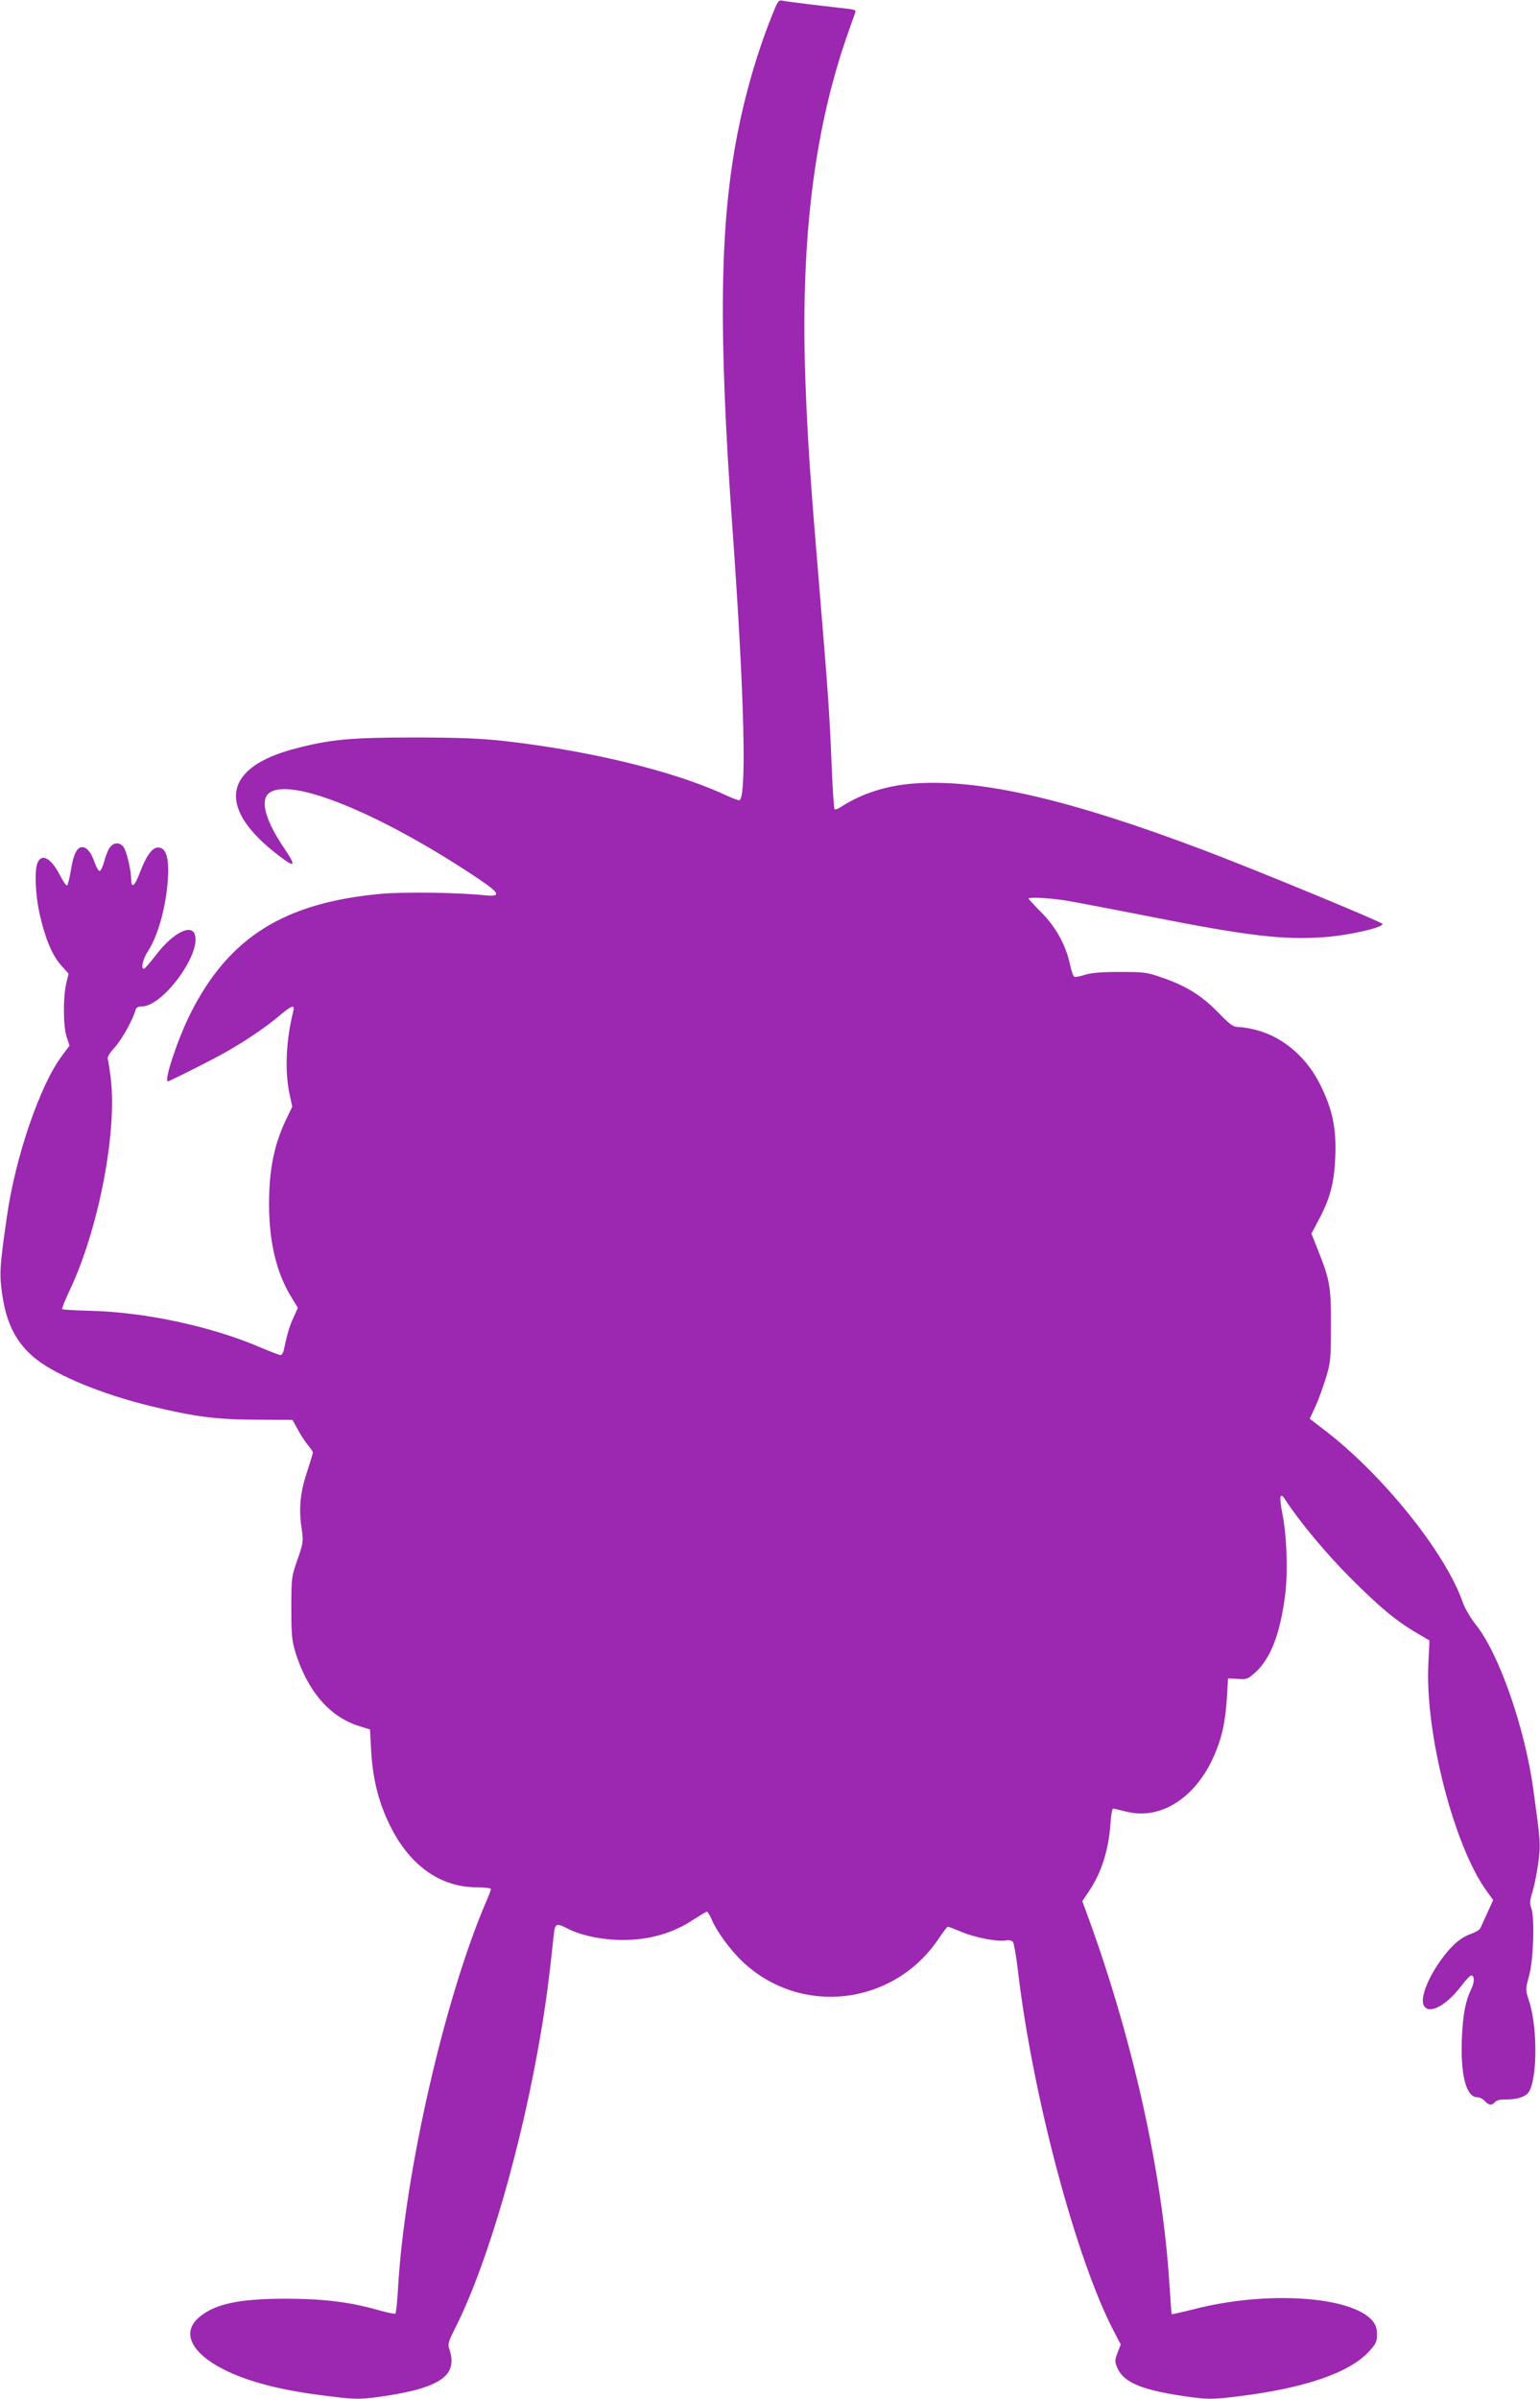 <?xml version="1.0" standalone="no"?>
<!DOCTYPE svg PUBLIC "-//W3C//DTD SVG 20010904//EN"
 "http://www.w3.org/TR/2001/REC-SVG-20010904/DTD/svg10.dtd">
<svg version="1.0" xmlns="http://www.w3.org/2000/svg"
 width="822pt" height="1280pt" viewBox="0 0 822 1280"
 preserveAspectRatio="xMidYMid meet">
<g transform="translate(0,1280) scale(0.1,-0.1)"
fill="#9c27b0" stroke="none">
<path d="M4117 12708 c-78 -196 -140 -412 -181 -623 -95 -490 -102 -1054 -26
-2110 64 -895 77 -1445 35 -1445 -7 0 -46 15 -86 34 -275 125 -721 232 -1174
283 -120 13 -240 18 -475 18 -340 0 -448 -10 -637 -60 -374 -98 -416 -305
-112 -549 113 -90 127 -88 60 12 -97 142 -130 246 -94 291 89 109 575 -82
1106 -434 136 -90 148 -111 56 -102 -141 15 -429 19 -554 8 -519 -47 -815
-233 -1019 -640 -66 -131 -143 -361 -120 -361 7 0 215 104 294 148 101 55 229
141 297 199 71 60 88 66 78 26 -38 -152 -46 -315 -20 -438 l15 -70 -29 -60
c-68 -140 -95 -272 -95 -465 1 -200 40 -362 119 -491 l35 -57 -24 -53 c-22
-48 -31 -79 -51 -171 -3 -16 -11 -28 -18 -28 -6 0 -53 18 -103 39 -261 113
-614 189 -908 197 -82 2 -151 6 -154 9 -3 3 16 50 42 105 153 325 252 842 217
1127 -6 51 -14 98 -16 105 -3 7 13 34 36 58 38 41 99 150 112 200 4 14 13 20
34 20 113 0 321 285 282 386 -21 56 -120 2 -206 -111 -29 -38 -58 -71 -63 -73
-20 -7 -9 48 18 90 55 83 98 237 108 387 7 110 -8 165 -48 169 -33 4 -66 -40
-104 -140 -26 -69 -44 -80 -44 -28 0 41 -20 130 -36 163 -19 35 -57 37 -80 2
-9 -13 -21 -46 -28 -72 -7 -25 -17 -48 -23 -50 -6 -2 -18 17 -27 43 -19 55
-42 84 -67 84 -28 0 -47 -38 -60 -120 -7 -41 -16 -79 -20 -84 -4 -5 -21 19
-38 52 -48 95 -100 123 -122 65 -15 -40 -10 -162 10 -258 29 -134 67 -228 115
-283 l42 -47 -12 -50 c-18 -75 -17 -232 2 -288 l15 -46 -40 -54 c-117 -155
-249 -540 -294 -857 -40 -276 -41 -310 -24 -425 24 -155 78 -256 180 -337 115
-90 359 -190 622 -253 225 -54 338 -69 553 -70 l193 -1 29 -52 c15 -29 40 -66
54 -83 14 -17 26 -34 26 -39 0 -5 -13 -48 -29 -97 -38 -111 -47 -199 -32 -301
11 -77 11 -81 -21 -173 -32 -91 -33 -99 -33 -259 0 -145 3 -174 23 -240 65
-205 183 -342 340 -390 l57 -18 6 -113 c9 -152 39 -272 98 -394 106 -218 270
-335 467 -335 41 0 74 -4 74 -9 0 -5 -9 -31 -21 -58 -224 -516 -441 -1464
-475 -2081 -4 -67 -10 -125 -14 -127 -4 -2 -38 5 -76 15 -161 47 -299 64 -504
65 -253 0 -382 -27 -467 -99 -123 -104 0 -250 287 -341 116 -36 237 -60 412
-81 128 -16 158 -16 245 -5 215 29 330 66 378 123 28 33 32 81 14 132 -10 28
-7 40 34 121 173 345 356 980 456 1581 26 155 42 277 67 512 6 60 14 63 75 31
73 -37 186 -60 294 -60 142 0 270 37 380 111 33 21 64 40 68 40 4 0 15 -17 24
-38 27 -66 102 -168 168 -230 309 -290 800 -234 1041 118 26 39 50 70 53 70 4
0 38 -13 76 -29 72 -30 192 -53 236 -44 14 3 30 -1 36 -9 5 -7 18 -78 27 -158
79 -667 311 -1538 513 -1922 l35 -67 -17 -44 c-15 -39 -15 -48 -2 -79 35 -83
138 -124 400 -159 87 -11 116 -11 245 5 352 43 591 124 697 237 39 42 45 54
45 93 0 32 -7 52 -24 73 -111 132 -567 162 -953 62 -64 -16 -117 -28 -119 -27
-1 2 -7 80 -13 173 -38 587 -194 1290 -431 1941 l-33 90 32 48 c68 98 108 222
118 362 3 46 9 84 14 84 4 0 35 -7 70 -16 191 -49 386 83 481 326 34 85 49
162 57 285 l6 100 52 -3 c49 -4 54 -1 97 38 81 75 132 213 157 421 14 124 7
310 -17 427 -17 88 -12 113 15 72 79 -121 218 -288 351 -421 156 -156 241
-227 357 -295 l63 -37 -6 -126 c-18 -371 138 -973 312 -1212 l34 -47 -31 -68
c-17 -38 -34 -75 -38 -83 -4 -8 -24 -20 -46 -28 -53 -18 -97 -54 -149 -121
-81 -106 -128 -222 -106 -263 27 -49 116 -3 197 101 25 33 50 60 55 60 18 0
20 -33 3 -68 -33 -69 -46 -137 -52 -267 -8 -197 23 -315 82 -315 12 0 30 -9
40 -20 21 -24 38 -25 55 -6 7 9 28 15 53 14 52 -1 97 10 118 29 55 47 60 350
9 502 -18 54 -18 56 2 130 24 87 30 316 11 362 -9 21 -8 39 7 85 10 33 24 103
31 156 13 100 12 109 -27 393 -46 332 -185 727 -308 878 -26 33 -56 84 -67
114 -91 266 -428 685 -741 924 l-77 59 30 65 c16 35 41 104 56 152 25 82 27
101 27 278 1 209 -5 244 -70 407 l-34 86 39 74 c60 111 82 195 88 329 7 149
-12 250 -73 377 -73 156 -201 268 -351 307 -31 8 -72 15 -91 15 -29 0 -45 11
-110 78 -89 91 -170 141 -297 185 -85 30 -98 31 -230 31 -99 0 -154 -5 -186
-16 -26 -8 -51 -13 -56 -9 -5 3 -15 33 -22 66 -22 102 -74 197 -151 275 -39
39 -70 73 -70 75 0 10 109 4 200 -10 52 -9 253 -47 445 -85 526 -104 719 -127
939 -110 127 10 306 50 306 70 0 9 -670 286 -950 392 -726 275 -1206 385
-1558 357 -145 -12 -275 -54 -384 -125 -15 -10 -30 -15 -33 -12 -4 3 -11 109
-16 235 -11 272 -19 389 -64 928 -50 598 -63 788 -75 1095 -29 741 39 1333
213 1845 25 72 48 138 52 147 5 14 -2 17 -47 22 -160 18 -316 37 -339 42 -24
5 -27 1 -62 -88z"/>
</g>
</svg>
